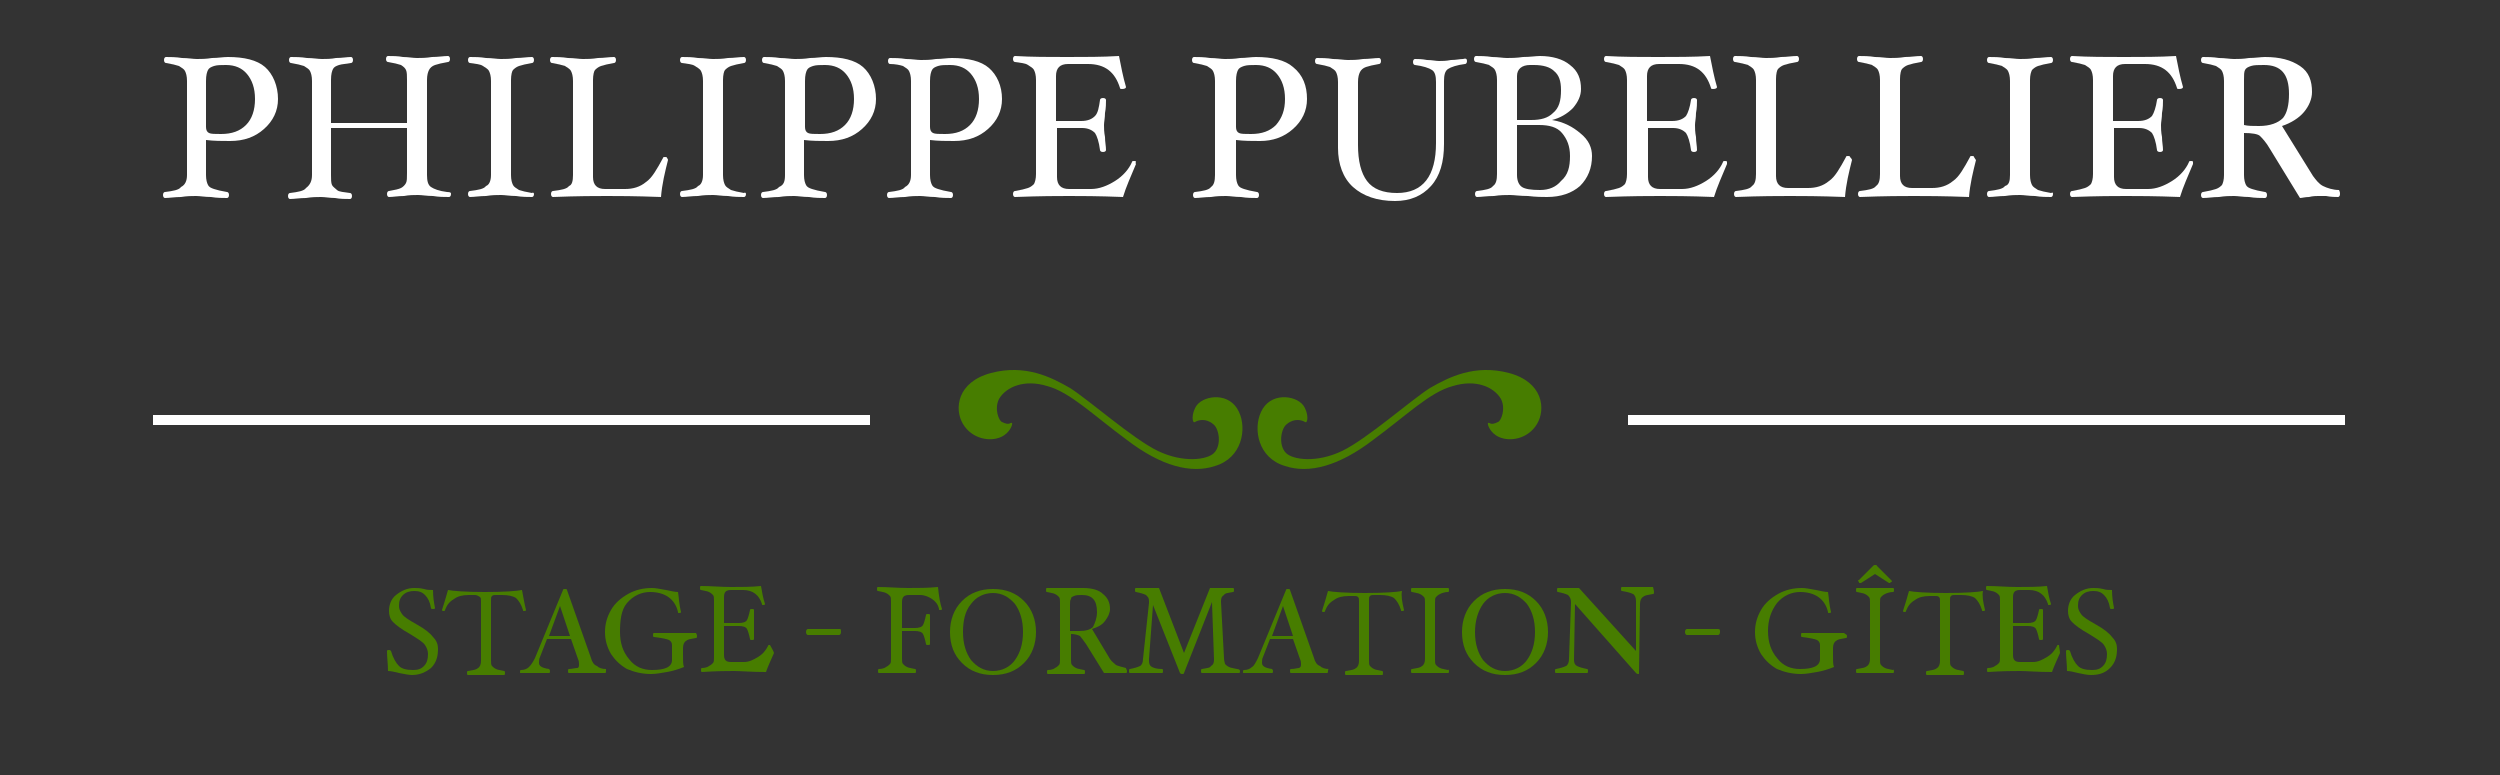 <?xml version="1.0" encoding="utf-8"?>
<!-- Generator: Adobe Illustrator 19.0.0, SVG Export Plug-In . SVG Version: 6.00 Build 0)  -->
<svg version="1.1" id="Calque_1" xmlns="http://www.w3.org/2000/svg" xmlns:xlink="http://www.w3.org/1999/xlink" x="0px" y="0px"
	 viewBox="0 -23.5 250 77.5" style="enable-background:new 0 -23.5 250 77.5;" xml:space="preserve">
<rect x="0" y="-23.5" width="250" height="77.5" fill="#333333" stroke="none"/>
<style type="text/css">
	.st0{fill:none;}
	.st1{enable-background:new    ;}
	.st2{fill:#FFFFFF;}
	.st3{fill:#477D00;}
	.st4{fill:none;stroke:#FFFFFF;stroke-miterlimit:10;}
</style>
<rect id="XMLID_14_" x="15.3" y="-18.4" class="st0" width="219.3" height="17.4"/>
<g class="st1">
	<path class="st2" d="M27.8-13.6c0,1.2-0.5,2.2-1.4,3s-2,1.2-3.4,1.2c-0.8,0-1.6,0-2.4-0.1V-6c0,0.5,0.1,0.8,0.2,1
		c0.1,0.2,0.3,0.3,0.6,0.4c0.3,0.1,0.7,0.2,1.3,0.3c0.1,0,0.2,0.1,0.2,0.3c0,0.2-0.1,0.3-0.2,0.3c-0.4,0-1,0-1.6-0.1
		c-0.6,0-1.1-0.1-1.5-0.1s-0.9,0-1.5,0.1c-0.6,0-1.2,0.1-1.6,0.1c-0.1,0-0.2-0.1-0.2-0.3c0-0.2,0.1-0.3,0.2-0.3
		c0.8-0.1,1.4-0.2,1.6-0.5C18.5-5,18.7-5.4,18.7-6v-9.4c0-0.5-0.1-0.8-0.2-1s-0.3-0.3-0.6-0.5c-0.3-0.1-0.7-0.2-1.3-0.3
		c-0.1,0-0.2-0.1-0.2-0.3c0-0.2,0.1-0.3,0.2-0.3c0.4,0,1,0,1.6,0.1c0.6,0,1.1,0.1,1.5,0.1s0.9,0,1.5-0.1c0.6,0,1.1-0.1,1.6-0.1
		c1.6,0,2.9,0.3,3.7,1S27.8-14.9,27.8-13.6z M25.5-13.6c0-1.1-0.3-1.9-0.8-2.5c-0.5-0.6-1.2-0.9-2.1-0.9c-0.5,0-0.9,0-1.2,0.1
		c-0.3,0.1-0.5,0.2-0.6,0.4c-0.1,0.2-0.2,0.5-0.2,1.1v4.6c0,0.3,0.1,0.5,0.3,0.6c0.2,0.1,0.6,0.1,1.2,0.1c1.1,0,1.9-0.3,2.5-0.9
		S25.5-12.5,25.5-13.6z"/>
	<path class="st2" d="M45.1-4.1c0,0.2-0.1,0.3-0.2,0.3c-0.5,0-1,0-1.6-0.1c-0.6,0-1.1-0.1-1.5-0.1c-0.4,0-0.9,0-1.4,0.1
		c-0.6,0-1.1,0.1-1.5,0.1c-0.1,0-0.2-0.1-0.2-0.3c0-0.2,0.1-0.3,0.2-0.3c0.6-0.1,1-0.2,1.2-0.3s0.4-0.3,0.5-0.5
		c0.1-0.2,0.1-0.5,0.1-1v-4.5h-7.6V-6c0,0.4,0,0.8,0.1,1c0.1,0.2,0.3,0.3,0.5,0.5s0.7,0.2,1.3,0.3c0.1,0,0.2,0.1,0.2,0.3
		c0,0.2-0.1,0.3-0.2,0.3c-0.4,0-1,0-1.5-0.1c-0.5,0-1-0.1-1.4-0.1s-0.9,0-1.5,0.1c-0.6,0-1.2,0.1-1.6,0.1c-0.1,0-0.2-0.1-0.2-0.3
		c0-0.2,0.1-0.3,0.2-0.3c0.8-0.1,1.4-0.2,1.6-0.5C31-5,31.2-5.4,31.2-6v-9.4c0-0.5-0.1-0.8-0.2-1s-0.3-0.3-0.6-0.5
		c-0.3-0.1-0.7-0.2-1.3-0.3c-0.1,0-0.2-0.1-0.2-0.3c0-0.2,0.1-0.3,0.2-0.3c0.4,0,1,0,1.6,0.1c0.6,0,1.1,0.1,1.5,0.1s0.9,0,1.4-0.1
		c0.6,0,1.1-0.1,1.5-0.1c0.1,0,0.2,0.1,0.2,0.3c0,0.2-0.1,0.3-0.2,0.3c-0.5,0.1-0.9,0.1-1.2,0.2c-0.3,0.1-0.5,0.2-0.6,0.4
		c-0.1,0.2-0.2,0.5-0.2,1.1v4.3h7.6v-4.3c0-0.4,0-0.8-0.1-1s-0.2-0.3-0.5-0.5c-0.3-0.1-0.7-0.2-1.3-0.3c-0.1,0-0.2-0.1-0.2-0.3
		c0-0.2,0.1-0.3,0.2-0.3c0.4,0,1,0,1.5,0.1c0.5,0,1,0.1,1.4,0.1c0.4,0,0.9,0,1.5-0.1c0.6,0,1.2-0.1,1.6-0.1c0.1,0,0.2,0.1,0.2,0.3
		c0,0.2-0.1,0.3-0.2,0.3c-0.6,0.1-1,0.2-1.3,0.3s-0.5,0.3-0.6,0.5s-0.2,0.5-0.2,1V-6c0,0.6,0.1,1,0.4,1.2c0.3,0.2,0.8,0.4,1.6,0.5
		C45.1-4.3,45.1-4.2,45.1-4.1z"/>
	<path class="st2" d="M53.4-4.1c0,0.2-0.1,0.3-0.2,0.3c-0.4,0-1,0-1.6-0.1c-0.6,0-1.1-0.1-1.5-0.1s-0.9,0-1.5,0.1
		c-0.6,0-1.2,0.1-1.6,0.1c-0.1,0-0.2-0.1-0.2-0.3c0-0.2,0.1-0.3,0.2-0.3c0.8-0.1,1.4-0.2,1.6-0.5C48.9-5,49.1-5.4,49.1-6v-9.4
		c0-0.5-0.1-0.8-0.2-1s-0.3-0.3-0.6-0.5s-0.7-0.2-1.3-0.3c-0.1,0-0.2-0.1-0.2-0.3c0-0.2,0.1-0.3,0.2-0.3c0.5,0,1,0,1.6,0.1
		c0.6,0,1.1,0.1,1.5,0.1s0.9,0,1.5-0.1c0.6,0,1.1-0.1,1.6-0.1c0.1,0,0.2,0.1,0.2,0.3c0,0.2-0.1,0.3-0.2,0.3c-0.6,0.1-1,0.2-1.3,0.3
		c-0.3,0.1-0.5,0.3-0.6,0.4s-0.2,0.5-0.2,1V-6c0,0.5,0.1,0.8,0.2,1s0.3,0.3,0.6,0.5c0.3,0.1,0.7,0.2,1.3,0.3
		C53.3-4.3,53.4-4.2,53.4-4.1z"/>
	<path class="st2" d="M66.8-7.5c-0.3,1.2-0.6,2.4-0.7,3.7c-2.6-0.1-4.4-0.1-5.4-0.1c-1.1,0-2.9,0-5.4,0.1c-0.1,0-0.2-0.1-0.2-0.3
		c0-0.2,0.1-0.3,0.2-0.3c0.8-0.1,1.4-0.2,1.6-0.5C57.2-5,57.3-5.4,57.3-6v-9.4c0-0.5-0.1-0.8-0.2-1s-0.3-0.3-0.6-0.5
		c-0.3-0.1-0.7-0.2-1.3-0.3c-0.1,0-0.2-0.1-0.2-0.3c0-0.2,0.1-0.3,0.2-0.3c0.4,0,1,0,1.6,0.1c0.6,0,1.1,0.1,1.5,0.1s0.9,0,1.5-0.1
		c0.6,0,1.1-0.1,1.6-0.1c0.1,0,0.2,0.1,0.2,0.3c0,0.2-0.1,0.3-0.2,0.3c-0.6,0.1-1,0.2-1.3,0.3c-0.3,0.1-0.5,0.3-0.6,0.4
		s-0.2,0.5-0.2,1v9.7c0,0.8,0.4,1.2,1.2,1.2h2c0.8,0,1.5-0.2,2.1-0.7c0.6-0.4,1.1-1.3,1.7-2.4c0-0.1,0.1-0.1,0.2-0.1
		c0.1,0,0.2,0,0.2,0.1C66.8-7.6,66.8-7.5,66.8-7.5z"/>
	<path class="st2" d="M74.6-4.1c0,0.2-0.1,0.3-0.2,0.3c-0.4,0-1,0-1.6-0.1c-0.6,0-1.1-0.1-1.5-0.1s-0.9,0-1.5,0.1
		c-0.6,0-1.2,0.1-1.6,0.1c-0.1,0-0.2-0.1-0.2-0.3c0-0.2,0.1-0.3,0.2-0.3c0.8-0.1,1.4-0.2,1.6-0.5C70.1-5,70.3-5.4,70.3-6v-9.4
		c0-0.5-0.1-0.8-0.2-1s-0.3-0.3-0.6-0.5s-0.7-0.2-1.3-0.3c-0.1,0-0.2-0.1-0.2-0.3c0-0.2,0.1-0.3,0.2-0.3c0.5,0,1,0,1.6,0.1
		c0.6,0,1.1,0.1,1.5,0.1s0.9,0,1.5-0.1c0.6,0,1.1-0.1,1.6-0.1c0.1,0,0.2,0.1,0.2,0.3c0,0.2-0.1,0.3-0.2,0.3c-0.6,0.1-1,0.2-1.3,0.3
		c-0.3,0.1-0.5,0.3-0.6,0.4s-0.2,0.5-0.2,1V-6c0,0.5,0.1,0.8,0.2,1s0.3,0.3,0.6,0.5c0.3,0.1,0.7,0.2,1.3,0.3
		C74.5-4.3,74.6-4.2,74.6-4.1z"/>
	<path class="st2" d="M87.6-13.6c0,1.2-0.5,2.2-1.4,3s-2,1.2-3.4,1.2c-0.8,0-1.6,0-2.4-0.1V-6c0,0.5,0.1,0.8,0.2,1
		c0.1,0.2,0.3,0.3,0.6,0.4c0.3,0.1,0.7,0.2,1.3,0.3c0.1,0,0.2,0.1,0.2,0.3c0,0.2-0.1,0.3-0.2,0.3c-0.4,0-1,0-1.6-0.1
		c-0.6,0-1.1-0.1-1.5-0.1s-0.9,0-1.5,0.1c-0.6,0-1.2,0.1-1.6,0.1c-0.1,0-0.2-0.1-0.2-0.3c0-0.2,0.1-0.3,0.2-0.3
		c0.8-0.1,1.4-0.2,1.6-0.5C78.4-5,78.5-5.4,78.5-6v-9.4c0-0.5-0.1-0.8-0.2-1s-0.3-0.3-0.6-0.5c-0.3-0.1-0.7-0.2-1.3-0.3
		c-0.1,0-0.2-0.1-0.2-0.3c0-0.2,0.1-0.3,0.2-0.3c0.4,0,1,0,1.6,0.1c0.6,0,1.1,0.1,1.5,0.1s0.9,0,1.5-0.1c0.6,0,1.1-0.1,1.6-0.1
		c1.6,0,2.9,0.3,3.7,1S87.6-14.9,87.6-13.6z M85.4-13.6c0-1.1-0.3-1.9-0.8-2.5c-0.5-0.6-1.2-0.9-2.1-0.9c-0.5,0-0.9,0-1.2,0.1
		c-0.3,0.1-0.5,0.2-0.6,0.4c-0.1,0.2-0.2,0.5-0.2,1.1v4.6c0,0.3,0.1,0.5,0.3,0.6c0.2,0.1,0.6,0.1,1.2,0.1c1.1,0,1.9-0.3,2.5-0.9
		S85.4-12.5,85.4-13.6z"/>
	<path class="st2" d="M100.2-13.6c0,1.2-0.5,2.2-1.4,3s-2,1.2-3.4,1.2c-0.8,0-1.6,0-2.4-0.1V-6c0,0.5,0.1,0.8,0.2,1
		c0.1,0.2,0.3,0.3,0.6,0.4c0.3,0.1,0.7,0.2,1.3,0.3c0.1,0,0.2,0.1,0.2,0.3c0,0.2-0.1,0.3-0.2,0.3c-0.4,0-1,0-1.6-0.1
		c-0.6,0-1.1-0.1-1.5-0.1s-0.9,0-1.5,0.1c-0.6,0-1.2,0.1-1.6,0.1c-0.1,0-0.2-0.1-0.2-0.3c0-0.2,0.1-0.3,0.2-0.3
		c0.8-0.1,1.4-0.2,1.6-0.5C90.9-5,91.1-5.4,91.1-6v-9.4c0-0.5-0.1-0.8-0.2-1s-0.3-0.3-0.6-0.5C90-17,89.5-17.1,89-17.1
		c-0.1,0-0.2-0.1-0.2-0.3c0-0.2,0.1-0.3,0.2-0.3c0.4,0,1,0,1.6,0.1c0.6,0,1.1,0.1,1.5,0.1s0.9,0,1.5-0.1c0.6,0,1.1-0.1,1.6-0.1
		c1.6,0,2.9,0.3,3.7,1S100.2-14.9,100.2-13.6z M97.9-13.6c0-1.1-0.3-1.9-0.8-2.5c-0.5-0.6-1.2-0.9-2.1-0.9c-0.5,0-0.9,0-1.2,0.1
		c-0.3,0.1-0.5,0.2-0.6,0.4c-0.1,0.2-0.2,0.5-0.2,1.1v4.6c0,0.3,0.1,0.5,0.3,0.6c0.2,0.1,0.6,0.1,1.2,0.1c1.1,0,1.9-0.3,2.5-0.9
		S97.9-12.5,97.9-13.6z"/>
	<path class="st2" d="M113.6-7.1c-0.5,1.2-1,2.3-1.3,3.3c-2.5-0.1-4.3-0.1-5.4-0.1c-1.1,0-2.8,0-5.4,0.1c-0.1,0-0.2-0.1-0.2-0.3
		c0-0.2,0.1-0.3,0.2-0.3c0.6-0.1,1-0.2,1.3-0.3c0.3-0.1,0.5-0.3,0.6-0.4c0.1-0.2,0.2-0.5,0.2-1v-9.4c0-0.5-0.1-0.8-0.2-1
		c-0.1-0.2-0.3-0.3-0.6-0.5s-0.7-0.2-1.3-0.3c-0.1,0-0.2-0.1-0.2-0.3c0-0.2,0.1-0.3,0.2-0.3c1.7,0.1,3.4,0.1,5.2,0.1
		c1.8,0,3.5,0,5.2-0.1c0.2,1,0.4,2.1,0.7,3.1c0,0.1-0.1,0.2-0.4,0.2c-0.1,0-0.2,0-0.2-0.1c-0.5-1.6-1.5-2.4-3.2-2.4h-2
		c-0.8,0-1.2,0.4-1.2,1.2v4.5h2.5c0.7,0,1.1-0.2,1.4-0.5s0.4-0.9,0.5-1.6c0-0.1,0.1-0.2,0.3-0.2c0.2,0,0.3,0.1,0.3,0.2
		c0,0.3,0,0.8-0.1,1.3c0,0.5-0.1,0.9-0.1,1.2c0,0.3,0,0.7,0.1,1.2c0,0.5,0.1,0.9,0.1,1.3c0,0.1-0.1,0.2-0.3,0.2
		c-0.2,0-0.3-0.1-0.3-0.2c-0.1-0.8-0.3-1.4-0.5-1.7c-0.3-0.3-0.7-0.5-1.3-0.5h-2.5v4.9c0,0.8,0.4,1.2,1.2,1.2h2.2
		c0.8,0,1.6-0.3,2.4-0.8c0.8-0.5,1.4-1.2,1.7-1.9c0-0.1,0.1-0.1,0.2-0.1c0.1,0,0.2,0,0.2,0.1C113.5-7.2,113.6-7.1,113.6-7.1z"/>
	<path class="st2" d="M130.7-13.6c0,1.2-0.5,2.2-1.4,3c-0.9,0.8-2,1.2-3.3,1.2c-0.8,0-1.6,0-2.4-0.1V-6c0,0.5,0.1,0.8,0.2,1
		c0.1,0.2,0.3,0.3,0.6,0.4c0.3,0.1,0.7,0.2,1.3,0.3c0.1,0,0.2,0.1,0.2,0.3c0,0.2-0.1,0.3-0.2,0.3c-0.4,0-1,0-1.6-0.1
		c-0.6,0-1.1-0.1-1.5-0.1s-0.9,0-1.5,0.1c-0.6,0-1.2,0.1-1.6,0.1c-0.1,0-0.2-0.1-0.2-0.3c0-0.2,0.1-0.3,0.2-0.3
		c0.8-0.1,1.4-0.2,1.6-0.5c0.3-0.2,0.4-0.6,0.4-1.2v-9.4c0-0.5-0.1-0.8-0.2-1s-0.3-0.3-0.6-0.5c-0.3-0.1-0.7-0.2-1.3-0.3
		c-0.1,0-0.2-0.1-0.2-0.3c0-0.2,0.1-0.3,0.2-0.3c0.4,0,1,0,1.6,0.1c0.6,0,1.1,0.1,1.5,0.1s0.9,0,1.5-0.1c0.6,0,1.1-0.1,1.6-0.1
		c1.6,0,2.9,0.3,3.7,1C130.3-16,130.7-14.9,130.7-13.6z M128.5-13.6c0-1.1-0.3-1.9-0.8-2.5c-0.5-0.6-1.2-0.9-2.1-0.9
		c-0.5,0-0.9,0-1.2,0.1c-0.3,0.1-0.5,0.2-0.6,0.4c-0.1,0.2-0.2,0.5-0.2,1.1v4.6c0,0.3,0.1,0.5,0.3,0.6c0.2,0.1,0.6,0.1,1.2,0.1
		c1.1,0,1.9-0.3,2.5-0.9C128.2-11.7,128.5-12.5,128.5-13.6z"/>
	<path class="st2" d="M146.7-17.4c0,0.2-0.1,0.3-0.2,0.3c-0.8,0.1-1.4,0.3-1.7,0.5s-0.4,0.6-0.4,1.2v6.3c0,1.8-0.4,3.2-1.3,4.2
		s-2.1,1.5-3.6,1.5c-1.8,0-3.2-0.5-4.2-1.4s-1.5-2.3-1.5-3.9v-6.6c0-0.5-0.1-0.8-0.2-1c-0.1-0.2-0.3-0.3-0.6-0.5
		c-0.3-0.1-0.7-0.2-1.3-0.3c-0.1,0-0.2-0.1-0.2-0.3c0-0.2,0.1-0.3,0.2-0.3c0.4,0,1,0,1.6,0.1c0.6,0,1.1,0.1,1.5,0.1
		c0.4,0,0.9,0,1.5-0.1c0.6,0,1.2-0.1,1.6-0.1c0.1,0,0.2,0.1,0.2,0.3c0,0.2-0.1,0.3-0.2,0.3c-0.6,0.1-1,0.2-1.3,0.3
		c-0.3,0.1-0.5,0.3-0.6,0.5c-0.1,0.2-0.2,0.5-0.2,1v6.3c0,1.6,0.3,2.8,0.9,3.6c0.6,0.8,1.6,1.2,3,1.2c2.6,0,3.9-1.7,3.9-5v-6.1
		c0-0.6-0.1-1-0.4-1.2c-0.3-0.2-0.9-0.4-1.7-0.5c-0.1,0-0.2-0.1-0.2-0.3c0-0.2,0.1-0.3,0.2-0.3c0.3,0,0.7,0,1.2,0.1
		c0.5,0,0.9,0.1,1.2,0.1c0.3,0,0.7,0,1.2-0.1c0.5,0,0.9-0.1,1.2-0.1C146.6-17.7,146.7-17.6,146.7-17.4z"/>
	<path class="st2" d="M159.2-7.9c0,1.2-0.4,2.2-1.2,3c-0.8,0.7-1.9,1.1-3.3,1.1c-0.4,0-1.1,0-1.9-0.1c-0.8,0-1.4-0.1-1.8-0.1
		c-0.4,0-1,0-1.6,0.1c-0.7,0-1.3,0.1-1.7,0.1c-0.1,0-0.2-0.1-0.2-0.3c0-0.2,0.1-0.3,0.2-0.3c0.8-0.1,1.4-0.2,1.6-0.5
		c0.3-0.2,0.4-0.6,0.4-1.2v-9.4c0-0.5-0.1-0.8-0.2-1c-0.1-0.2-0.3-0.3-0.6-0.5c-0.3-0.1-0.7-0.2-1.3-0.3c-0.1,0-0.2-0.1-0.2-0.3
		c0-0.2,0.1-0.3,0.2-0.3c0.4,0,1,0,1.6,0.1c0.6,0,1.1,0.1,1.5,0.1s0.9,0,1.6-0.1c0.7,0,1.3-0.1,1.7-0.1c1.2,0,2.3,0.3,3,0.9
		c0.8,0.6,1.1,1.4,1.1,2.4c0,0.7-0.3,1.3-0.8,1.9c-0.6,0.6-1.3,1-2.1,1.2c1.2,0.2,2.1,0.7,2.8,1.3C158.9-9.5,159.2-8.7,159.2-7.9z
		 M156.1-14.5c0-0.9-0.2-1.5-0.7-1.9c-0.4-0.4-1.1-0.6-2-0.6H153c-0.8,0-1.3,0.4-1.3,1.1v4.4h1.4c1,0,1.7-0.2,2.2-0.7
		C155.9-12.7,156.1-13.4,156.1-14.5z M157-7.9c0-1-0.3-1.7-0.8-2.3s-1.3-0.8-2.3-0.8h-2.2V-6c0,0.6,0.2,1,0.5,1.2s0.9,0.3,1.8,0.3
		c0.9,0,1.6-0.3,2.1-0.9C156.8-6,157-6.8,157-7.9z"/>
	<path class="st2" d="M172.7-7.1c-0.5,1.2-1,2.3-1.3,3.3c-2.5-0.1-4.3-0.1-5.4-0.1c-1.1,0-2.8,0-5.4,0.1c-0.1,0-0.2-0.1-0.2-0.3
		c0-0.2,0.1-0.3,0.2-0.3c0.6-0.1,1-0.2,1.3-0.3c0.3-0.1,0.5-0.3,0.6-0.4c0.1-0.2,0.2-0.5,0.2-1v-9.4c0-0.5-0.1-0.8-0.2-1
		c-0.1-0.2-0.3-0.3-0.6-0.5c-0.3-0.1-0.7-0.2-1.3-0.3c-0.1,0-0.2-0.1-0.2-0.3c0-0.2,0.1-0.3,0.2-0.3c1.7,0.1,3.4,0.1,5.2,0.1
		c1.8,0,3.5,0,5.2-0.1c0.2,1,0.4,2.1,0.7,3.1c0,0.1-0.1,0.2-0.4,0.2c-0.1,0-0.2,0-0.2-0.1c-0.5-1.6-1.5-2.4-3.2-2.4h-2
		c-0.8,0-1.2,0.4-1.2,1.2v4.5h2.5c0.7,0,1.1-0.2,1.4-0.5c0.2-0.3,0.4-0.9,0.5-1.6c0-0.1,0.1-0.2,0.3-0.2s0.3,0.1,0.3,0.2
		c0,0.3,0,0.8-0.1,1.3c0,0.5-0.1,0.9-0.1,1.2c0,0.3,0,0.7,0.1,1.2c0,0.5,0.1,0.9,0.1,1.3c0,0.1-0.1,0.2-0.3,0.2s-0.3-0.1-0.3-0.2
		c-0.1-0.8-0.3-1.4-0.5-1.7c-0.3-0.3-0.7-0.5-1.3-0.5h-2.5v4.9c0,0.8,0.4,1.2,1.2,1.2h2.2c0.8,0,1.6-0.3,2.4-0.8s1.4-1.2,1.7-1.9
		c0-0.1,0.1-0.1,0.2-0.1c0.1,0,0.2,0,0.2,0.1S172.7-7.1,172.7-7.1z"/>
	<path class="st2" d="M185.2-7.5c-0.3,1.2-0.6,2.4-0.7,3.7c-2.6-0.1-4.4-0.1-5.5-0.1c-1.1,0-2.9,0-5.4,0.1c-0.1,0-0.2-0.1-0.2-0.3
		c0-0.2,0.1-0.3,0.2-0.3c0.8-0.1,1.4-0.2,1.6-0.5c0.3-0.2,0.4-0.6,0.4-1.2v-9.4c0-0.5-0.1-0.8-0.2-1c-0.1-0.2-0.3-0.3-0.6-0.5
		c-0.3-0.1-0.7-0.2-1.3-0.3c-0.1,0-0.2-0.1-0.2-0.3c0-0.2,0.1-0.3,0.2-0.3c0.4,0,1,0,1.6,0.1c0.6,0,1.1,0.1,1.5,0.1
		c0.4,0,0.9,0,1.5-0.1c0.6,0,1.1-0.1,1.6-0.1c0.1,0,0.2,0.1,0.2,0.3c0,0.2-0.1,0.3-0.2,0.3c-0.6,0.1-1,0.2-1.3,0.3
		c-0.3,0.1-0.5,0.3-0.6,0.4s-0.2,0.5-0.2,1v9.7c0,0.8,0.4,1.2,1.2,1.2h2c0.8,0,1.5-0.2,2.1-0.7c0.6-0.4,1.1-1.3,1.7-2.4
		c0-0.1,0.1-0.1,0.2-0.1c0.1,0,0.2,0,0.2,0.1C185.2-7.6,185.2-7.5,185.2-7.5z"/>
	<path class="st2" d="M197.6-7.5c-0.3,1.2-0.6,2.4-0.7,3.7c-2.6-0.1-4.4-0.1-5.5-0.1c-1.1,0-2.9,0-5.4,0.1c-0.1,0-0.2-0.1-0.2-0.3
		c0-0.2,0.1-0.3,0.2-0.3c0.8-0.1,1.4-0.2,1.6-0.5c0.3-0.2,0.4-0.6,0.4-1.2v-9.4c0-0.5-0.1-0.8-0.2-1c-0.1-0.2-0.3-0.3-0.6-0.5
		c-0.3-0.1-0.7-0.2-1.3-0.3c-0.1,0-0.2-0.1-0.2-0.3c0-0.2,0.1-0.3,0.2-0.3c0.4,0,1,0,1.6,0.1c0.6,0,1.1,0.1,1.5,0.1
		c0.4,0,0.9,0,1.5-0.1c0.6,0,1.1-0.1,1.6-0.1c0.1,0,0.2,0.1,0.2,0.3c0,0.2-0.1,0.3-0.2,0.3c-0.6,0.1-1,0.2-1.3,0.3
		c-0.3,0.1-0.5,0.3-0.6,0.4s-0.2,0.5-0.2,1v9.7c0,0.8,0.4,1.2,1.2,1.2h2c0.8,0,1.5-0.2,2.1-0.7c0.6-0.4,1.1-1.3,1.7-2.4
		c0-0.1,0.1-0.1,0.2-0.1c0.1,0,0.2,0,0.2,0.1C197.5-7.6,197.6-7.5,197.6-7.5z"/>
	<path class="st2" d="M205.3-4.1c0,0.2-0.1,0.3-0.2,0.3c-0.4,0-1,0-1.6-0.1c-0.6,0-1.1-0.1-1.5-0.1s-0.9,0-1.5,0.1
		c-0.6,0-1.2,0.1-1.6,0.1c-0.1,0-0.2-0.1-0.2-0.3c0-0.2,0.1-0.3,0.2-0.3c0.8-0.1,1.4-0.2,1.6-0.5C200.9-5,201-5.4,201-6v-9.4
		c0-0.5-0.1-0.8-0.2-1c-0.1-0.2-0.3-0.3-0.6-0.5c-0.3-0.1-0.7-0.2-1.3-0.3c-0.1,0-0.2-0.1-0.2-0.3c0-0.2,0.1-0.3,0.2-0.3
		c0.5,0,1,0,1.6,0.1c0.6,0,1.1,0.1,1.5,0.1s0.9,0,1.5-0.1c0.6,0,1.1-0.1,1.6-0.1c0.1,0,0.2,0.1,0.2,0.3c0,0.2-0.1,0.3-0.2,0.3
		c-0.6,0.1-1,0.2-1.3,0.3c-0.3,0.1-0.5,0.3-0.6,0.4c-0.1,0.2-0.2,0.5-0.2,1V-6c0,0.5,0.1,0.8,0.2,1c0.1,0.2,0.3,0.3,0.6,0.5
		c0.3,0.1,0.7,0.2,1.3,0.3C205.3-4.3,205.3-4.2,205.3-4.1z"/>
	<path class="st2" d="M219.3-7.1c-0.5,1.2-1,2.3-1.3,3.3c-2.5-0.1-4.3-0.1-5.4-0.1c-1.1,0-2.8,0-5.4,0.1c-0.1,0-0.2-0.1-0.2-0.3
		c0-0.2,0.1-0.3,0.2-0.3c0.6-0.1,1-0.2,1.3-0.3c0.3-0.1,0.5-0.3,0.6-0.4c0.1-0.2,0.2-0.5,0.2-1v-9.4c0-0.5-0.1-0.8-0.2-1
		c-0.1-0.2-0.3-0.3-0.6-0.5c-0.3-0.1-0.7-0.2-1.3-0.3c-0.1,0-0.2-0.1-0.2-0.3c0-0.2,0.1-0.3,0.2-0.3c1.7,0.1,3.4,0.1,5.2,0.1
		c1.8,0,3.5,0,5.2-0.1c0.2,1,0.4,2.1,0.7,3.1c0,0.1-0.1,0.2-0.4,0.2c-0.1,0-0.2,0-0.2-0.1c-0.5-1.6-1.5-2.4-3.2-2.4h-2
		c-0.8,0-1.2,0.4-1.2,1.2v4.5h2.5c0.7,0,1.1-0.2,1.4-0.5c0.2-0.3,0.4-0.9,0.5-1.6c0-0.1,0.1-0.2,0.3-0.2s0.3,0.1,0.3,0.2
		c0,0.3,0,0.8-0.1,1.3c0,0.5-0.1,0.9-0.1,1.2c0,0.3,0,0.7,0.1,1.2c0,0.5,0.1,0.9,0.1,1.3c0,0.1-0.1,0.2-0.3,0.2s-0.3-0.1-0.3-0.2
		c-0.1-0.8-0.3-1.4-0.5-1.7c-0.3-0.3-0.7-0.5-1.3-0.5h-2.5v4.9c0,0.8,0.4,1.2,1.2,1.2h2.2c0.8,0,1.6-0.3,2.4-0.8s1.4-1.2,1.7-1.9
		c0-0.1,0.1-0.1,0.2-0.1c0.1,0,0.2,0,0.2,0.1S219.3-7.1,219.3-7.1z"/>
	<path class="st2" d="M234-4.1c0,0.2-0.1,0.3-0.2,0.3c-0.2,0-0.7,0-1.2-0.1c-0.4,0-0.7,0-0.8,0c-0.2,0-0.5,0-0.9,0.1
		c-0.4,0-0.7,0.1-0.9,0.1l-3-4.9c-0.4-0.7-0.8-1.1-1-1.3s-0.8-0.3-1.6-0.3V-6c0,0.5,0.1,0.8,0.2,1c0.1,0.2,0.3,0.3,0.6,0.4
		c0.3,0.1,0.7,0.2,1.3,0.3c0.1,0,0.2,0.1,0.2,0.3c0,0.2-0.1,0.3-0.2,0.3c-0.4,0-1,0-1.6-0.1c-0.6,0-1.1-0.1-1.5-0.1
		c-0.4,0-0.9,0-1.5,0.1c-0.6,0-1.1,0.1-1.6,0.1c-0.1,0-0.2-0.1-0.2-0.3c0-0.2,0.1-0.3,0.2-0.3c0.6-0.1,1-0.2,1.3-0.3
		c0.3-0.1,0.5-0.3,0.6-0.4c0.1-0.2,0.2-0.5,0.2-1v-9.4c0-0.5-0.1-0.8-0.2-1c-0.1-0.2-0.3-0.3-0.6-0.5c-0.3-0.1-0.7-0.2-1.3-0.3
		c-0.1,0-0.2-0.1-0.2-0.3c0-0.2,0.1-0.3,0.2-0.3c0.4,0,1,0,1.6,0.1c0.6,0,1.1,0.1,1.5,0.1c0.4,0,0.9,0,1.5-0.1
		c0.6,0,1.2-0.1,1.6-0.1c1.5,0,2.6,0.3,3.5,0.9s1.2,1.5,1.2,2.6c0,0.7-0.3,1.4-0.8,2c-0.5,0.6-1.3,1.1-2.2,1.4l3.1,5
		c0.3,0.4,0.6,0.8,1,1s1,0.4,1.6,0.4C234-4.3,234-4.2,234-4.1z M228.9-14.1c0-2-0.8-2.9-2.5-2.9c-0.6,0-1,0-1.3,0.1
		c-0.3,0.1-0.5,0.2-0.6,0.4c-0.1,0.2-0.1,0.5-0.1,1v4.5c0.4,0.1,0.9,0.1,1.5,0.1c1.1,0,1.9-0.3,2.4-0.8
		C228.7-12.2,228.9-13,228.9-14.1z"/>
</g>
<g id="XMLID_19_">
	<g id="XMLID_22_">
		<path id="XMLID_17_" class="st3" d="M101.2,18.8c0.1,0.1-0.2,1-1.1,1.4c-1.1,0.5-2.9,0.2-3.8-1.3s-0.6-4.2,2.8-5.1
			c3.4-0.9,6,0.4,7.9,1.5c1.9,1.2,6.3,5.1,8.8,6.3s4.9,0.9,5.6,0.2c0.8-0.8,0.5-2.5-0.1-2.9c-0.7-0.6-1.5-0.4-1.8-0.2
			s-0.4-0.9,0.2-1.7c0.8-1,3.3-1.3,4.2,0.7c0.8,1.7,0.3,4.6-2.4,5.4c-2.4,0.8-5.4,0-8.8-2.6c-3.4-2.5-5.7-4.8-8-5.4
			c-2.3-0.7-4.1,0.1-4.8,1.3c-0.5,1,0,2.2,0.3,2.3C101,19.1,101,18.7,101.2,18.8z"/>
	</g>
	<g id="XMLID_20_">
		<path id="XMLID_16_" class="st3" d="M148.8,18.8c-0.1,0.1,0.2,1,1.1,1.4c1.1,0.5,2.9,0.2,3.8-1.3c0.9-1.5,0.6-4.2-2.8-5.1
			c-3.4-0.9-6,0.4-7.9,1.5c-1.9,1.2-6.3,5.1-8.8,6.3s-4.9,0.9-5.6,0.2c-0.8-0.8-0.5-2.5,0.1-2.9c0.7-0.6,1.5-0.4,1.8-0.2
			s0.4-0.9-0.2-1.7c-0.8-1-3.3-1.3-4.2,0.7c-0.8,1.7-0.3,4.6,2.4,5.4c2.4,0.8,5.4,0,8.8-2.6c3.4-2.5,5.7-4.8,8-5.4
			c2.3-0.7,4.1,0.1,4.8,1.3c0.5,1,0,2.2-0.3,2.3C149,19.1,149,18.7,148.8,18.8z"/>
	</g>
</g>
<line id="XMLID_18_" class="st4" x1="87" y1="18.5" x2="15.3" y2="18.5"/>
<line id="XMLID_21_" class="st4" x1="234.5" y1="18.5" x2="162.8" y2="18.5"/>
<rect id="XMLID_23_" x="32.8" y="38.9" class="st0" width="186.3" height="30.1"/>
<g class="st1">
	<path class="st3" d="M43.8,41.4c0,0.8-0.2,1.4-0.7,1.9C42.6,43.7,42,44,41.2,44c-0.3,0-0.8-0.1-1.3-0.2c-0.4-0.1-0.8-0.2-1.1-0.2
		c0-0.7-0.1-1.3-0.1-2c0-0.1,0.1-0.1,0.2-0.1c0.1,0,0.1,0,0.2,0.1c0.2,0.7,0.5,1.2,0.8,1.5c0.3,0.3,0.8,0.4,1.4,0.4
		c0.5,0,0.8-0.1,1.1-0.4c0.3-0.3,0.4-0.7,0.4-1.2c0-0.3-0.1-0.6-0.3-0.9c-0.2-0.3-0.7-0.6-1.5-1.1c-0.9-0.5-1.4-0.9-1.7-1.2
		c-0.3-0.3-0.4-0.7-0.4-1.1c0-0.6,0.2-1.2,0.7-1.6c0.5-0.4,1.1-0.7,1.8-0.7c0.3,0,0.6,0,1,0.1c0.3,0.1,0.6,0.1,0.9,0.1
		c0,0.7,0.1,1.3,0.2,1.8c0,0.1-0.1,0.1-0.2,0.1c-0.1,0-0.2,0-0.2-0.1c-0.1-0.6-0.3-1-0.6-1.3c-0.3-0.3-0.6-0.4-1.1-0.4
		c-0.4,0-0.8,0.1-1.1,0.4c-0.3,0.3-0.4,0.6-0.4,1.1c0,0.3,0.1,0.5,0.3,0.8c0.2,0.3,0.7,0.6,1.4,1c0.9,0.5,1.4,0.9,1.7,1.3
		C43.7,40.6,43.8,41,43.8,41.4z"/>
	<path class="st3" d="M52.6,37.5c0,0.1-0.1,0.1-0.2,0.1c-0.1,0-0.1,0-0.1-0.1c-0.2-0.6-0.4-0.9-0.7-1.2c-0.3-0.2-0.8-0.3-1.4-0.3
		h-0.6c-0.2,0-0.3,0-0.4,0.1c-0.1,0.1-0.1,0.2-0.1,0.4v6c0,0.3,0,0.5,0.1,0.6c0.1,0.1,0.2,0.2,0.4,0.3c0.2,0.1,0.4,0.1,0.8,0.2
		c0.1,0,0.1,0.1,0.1,0.2c0,0.1,0,0.2-0.1,0.2c-0.3,0-0.6,0-0.9,0c-0.3,0-0.6,0-0.9,0c-0.2,0-0.5,0-0.9,0c-0.4,0-0.7,0-0.9,0
		c-0.1,0-0.1-0.1-0.1-0.2c0-0.1,0-0.2,0.1-0.2c0.5-0.1,0.8-0.1,1-0.3c0.2-0.1,0.3-0.4,0.3-0.7v-6c0-0.2,0-0.3-0.1-0.4
		C47.7,36,47.6,36,47.4,36h-0.5c-0.6,0-1.1,0.1-1.5,0.4c-0.5,0.3-0.7,0.6-0.9,1.1c0,0.1-0.1,0.1-0.1,0.1c-0.1,0-0.2,0-0.2-0.1
		c0.2-0.6,0.4-1.3,0.6-2c0.5,0.1,1.8,0.2,3.7,0.2c2,0,3.2-0.1,3.7-0.2C52.3,36,52.4,36.7,52.6,37.5z"/>
	<path class="st3" d="M60.6,43.6c0,0.1,0,0.2-0.1,0.2c-0.3,0-0.6,0-0.9,0c-0.3,0-0.5,0-0.8,0c-0.2,0-0.5,0-0.9,0c-0.4,0-0.7,0-1,0
		c-0.1,0-0.1-0.1-0.1-0.2c0-0.1,0-0.2,0.1-0.2c0.3,0,0.6-0.1,0.8-0.1s0.2-0.2,0.2-0.4c0-0.1,0-0.3-0.1-0.5l-0.7-2h-2.4l-0.7,1.8
		c-0.1,0.2-0.1,0.4-0.1,0.6c0,0.3,0.3,0.5,1,0.6c0,0,0.1,0.1,0.1,0.2c0,0.1,0,0.2-0.1,0.2c-0.2,0-0.5,0-0.8,0c-0.3,0-0.5,0-0.7,0
		c-0.2,0-0.4,0-0.6,0c-0.3,0-0.5,0-0.7,0c-0.1,0-0.1,0-0.1-0.1c0-0.1,0-0.2,0.1-0.2c0.3,0,0.6-0.1,0.8-0.3s0.4-0.5,0.6-0.9l2.8-6.8
		c0-0.1,0.1-0.1,0.2-0.1c0.1,0,0.2,0,0.2,0.1l2.4,6.8c0.1,0.4,0.3,0.7,0.6,0.8c0.2,0.2,0.5,0.3,0.9,0.3
		C60.6,43.4,60.6,43.5,60.6,43.6z M57,40.1l-1-3l-1.1,3H57z"/>
	<path class="st3" d="M69.7,40.1c0,0.1,0,0.2-0.1,0.2c-0.5,0.1-0.8,0.1-1,0.3c-0.2,0.1-0.3,0.4-0.3,0.7V42c0,0.6,0,1,0.1,1.2
		c-0.5,0.2-1.1,0.4-1.7,0.5c-0.6,0.1-1.1,0.2-1.6,0.2c-0.9,0-1.7-0.2-2.4-0.5c-0.7-0.4-1.2-0.9-1.6-1.5c-0.4-0.7-0.6-1.4-0.6-2.2
		c0-0.8,0.2-1.5,0.6-2.2c0.4-0.7,1-1.2,1.7-1.6c0.7-0.4,1.5-0.6,2.4-0.6c0.4,0,0.8,0.1,1.4,0.2c0.5,0.1,0.9,0.2,1.2,0.2
		c0.1,0.6,0.1,1.2,0.3,2c0,0.1-0.1,0.1-0.2,0.1c-0.1,0-0.1,0-0.1-0.1c-0.3-1.3-1.3-2-2.8-2c-0.9,0-1.7,0.4-2.3,1.1S62,38.6,62,39.7
		c0,1.1,0.3,2,0.9,2.7c0.6,0.8,1.4,1.1,2.3,1.1c1.3,0,2-0.3,2-1V41c0-0.2-0.1-0.4-0.3-0.5c-0.2-0.1-0.7-0.2-1.5-0.3
		c-0.1,0-0.1-0.1-0.1-0.2c0-0.1,0-0.2,0.1-0.2c0.3,0,0.7,0,1.2,0c0.5,0,0.9,0,1.1,0c0.2,0,0.5,0,0.9,0c0.4,0,0.8,0,1,0
		C69.7,40,69.7,40,69.7,40.1z"/>
	<path class="st3" d="M77.4,41.8c-0.3,0.7-0.6,1.3-0.8,1.9c-1.5,0-2.5-0.1-3.2-0.1c-0.6,0-1.7,0-3.2,0.1c-0.1,0-0.1-0.1-0.1-0.2
		c0-0.1,0-0.2,0.1-0.2c0.3,0,0.6-0.1,0.7-0.2c0.2-0.1,0.3-0.2,0.4-0.3c0.1-0.1,0.1-0.3,0.1-0.6v-5.6c0-0.3,0-0.5-0.1-0.6
		c-0.1-0.1-0.2-0.2-0.4-0.3c-0.2-0.1-0.4-0.1-0.8-0.2c-0.1,0-0.1-0.1-0.1-0.2c0-0.1,0-0.2,0.1-0.2c1,0,2,0.1,3,0.1c1,0,2.1,0,3-0.1
		c0.1,0.6,0.2,1.2,0.4,1.8c0,0.1-0.1,0.1-0.2,0.1c-0.1,0-0.1,0-0.1-0.1c-0.3-0.9-0.9-1.4-1.9-1.4h-1.2c-0.5,0-0.7,0.2-0.7,0.7v2.6
		h1.5c0.4,0,0.7-0.1,0.8-0.3c0.1-0.2,0.2-0.5,0.3-1c0-0.1,0.1-0.1,0.2-0.1s0.2,0,0.2,0.1c0,0.2,0,0.4,0,0.7c0,0.3,0,0.5,0,0.7
		c0,0.2,0,0.4,0,0.7c0,0.3,0,0.6,0,0.8c0,0.1-0.1,0.1-0.2,0.1s-0.2,0-0.2-0.1c-0.1-0.5-0.2-0.8-0.3-1c-0.1-0.2-0.4-0.3-0.8-0.3h-1.5
		v2.9c0,0.5,0.2,0.7,0.7,0.7h1.3c0.5,0,0.9-0.2,1.4-0.5c0.5-0.3,0.8-0.7,1-1.1c0,0,0-0.1,0.1-0.1c0.1,0,0.1,0,0.1,0
		C77.4,41.7,77.4,41.8,77.4,41.8z"/>
	<path class="st3" d="M84.1,39.7c0,0.2-0.1,0.3-0.2,0.3h-3.1c-0.1,0-0.2-0.1-0.2-0.3c0-0.2,0.1-0.3,0.2-0.3H84
		C84.1,39.4,84.1,39.5,84.1,39.7z"/>
	<path class="st3" d="M94.2,37.4c0,0.1-0.1,0.1-0.2,0.1c-0.1,0-0.1,0-0.1-0.1c-0.1-0.5-0.4-0.8-0.7-1c-0.3-0.2-0.7-0.4-1.2-0.4h-1.1
		c-0.5,0-0.7,0.2-0.7,0.7v2.6h1.3c0.4,0,0.7-0.1,0.8-0.3c0.1-0.2,0.2-0.5,0.3-1c0-0.1,0.1-0.1,0.2-0.1c0.1,0,0.2,0,0.2,0.1
		c0,0.2,0,0.4,0,0.7c0,0.3,0,0.5,0,0.7c0,0.2,0,0.4,0,0.7c0,0.3,0,0.6,0,0.8c0,0.1-0.1,0.1-0.2,0.1c-0.1,0-0.2,0-0.2-0.1
		c-0.1-0.5-0.2-0.8-0.3-1c-0.1-0.2-0.4-0.3-0.8-0.3h-1.3v2.7c0,0.3,0,0.5,0.1,0.6c0.1,0.1,0.2,0.2,0.4,0.3c0.2,0.1,0.4,0.1,0.8,0.2
		c0.1,0,0.1,0.1,0.1,0.2c0,0.1,0,0.2-0.1,0.2c-0.3,0-0.6,0-0.9,0c-0.3,0-0.6,0-0.9,0c-0.2,0-0.5,0-0.9,0c-0.4,0-0.7,0-0.9,0
		c-0.1,0-0.1-0.1-0.1-0.2c0-0.1,0-0.2,0.1-0.2c0.3,0,0.6-0.1,0.7-0.2c0.2-0.1,0.3-0.2,0.4-0.3c0.1-0.1,0.1-0.3,0.1-0.6v-5.6
		c0-0.3,0-0.5-0.1-0.6c-0.1-0.1-0.2-0.2-0.4-0.3c-0.2-0.1-0.4-0.1-0.8-0.2c-0.1,0-0.1-0.1-0.1-0.2c0-0.1,0-0.2,0.1-0.2
		c1,0,2,0.1,3,0.1c1,0,2,0,3-0.1C93.9,36.2,94,36.8,94.2,37.4z"/>
	<path class="st3" d="M103.6,39.7c0,1.2-0.4,2.3-1.2,3.1c-0.8,0.8-1.8,1.2-3.1,1.2c-1.3,0-2.3-0.4-3.1-1.2c-0.8-0.8-1.2-1.8-1.2-3.1
		c0-1.2,0.4-2.3,1.2-3.1c0.8-0.8,1.8-1.2,3.1-1.2c1.3,0,2.3,0.4,3.1,1.2C103.2,37.4,103.6,38.5,103.6,39.7z M102.3,39.7
		c0-1.2-0.3-2.1-0.8-2.8c-0.6-0.7-1.3-1.1-2.2-1.1c-0.9,0-1.7,0.4-2.2,1.1c-0.6,0.7-0.8,1.7-0.8,2.8c0,1.2,0.3,2.1,0.8,2.8
		c0.6,0.7,1.3,1.1,2.2,1.1c0.9,0,1.7-0.4,2.2-1.1C102,41.8,102.3,40.9,102.3,39.7z"/>
	<path class="st3" d="M112.7,43.6c0,0.1,0,0.2-0.1,0.2c-0.1,0-0.4,0-0.7,0c-0.2,0-0.4,0-0.5,0c-0.1,0-0.3,0-0.5,0
		c-0.2,0-0.4,0-0.5,0l-1.8-2.9c-0.3-0.4-0.5-0.7-0.6-0.8c-0.2-0.1-0.5-0.2-0.9-0.2v2.5c0,0.3,0,0.5,0.1,0.6c0.1,0.1,0.2,0.2,0.4,0.3
		c0.2,0.1,0.4,0.1,0.8,0.2c0.1,0,0.1,0.1,0.1,0.2c0,0.1,0,0.2-0.1,0.2c-0.3,0-0.6,0-0.9,0c-0.3,0-0.6,0-0.9,0c-0.2,0-0.5,0-0.9,0
		c-0.4,0-0.7,0-0.9,0c-0.1,0-0.1-0.1-0.1-0.2c0-0.1,0-0.2,0.1-0.2c0.3,0,0.6-0.1,0.7-0.2c0.2-0.1,0.3-0.2,0.4-0.3
		c0.1-0.1,0.1-0.3,0.1-0.6v-5.6c0-0.3,0-0.5-0.1-0.6c-0.1-0.1-0.2-0.2-0.4-0.3c-0.2-0.1-0.4-0.1-0.8-0.2c-0.1,0-0.1-0.1-0.1-0.2
		c0-0.1,0-0.2,0.1-0.2c0.3,0,0.6,0,0.9,0c0.3,0,0.6,0,0.9,0c0.2,0,0.5,0,0.9,0c0.4,0,0.7,0,0.9,0c0.9,0,1.6,0.2,2,0.6
		c0.5,0.4,0.7,0.9,0.7,1.5c0,0.4-0.2,0.8-0.5,1.2c-0.3,0.4-0.7,0.6-1.3,0.8l1.8,3c0.2,0.3,0.4,0.4,0.6,0.6c0.2,0.1,0.6,0.2,1,0.3
		C112.6,43.4,112.7,43.5,112.7,43.6z M109.7,37.7c0-1.2-0.5-1.7-1.5-1.7c-0.3,0-0.6,0-0.8,0.1c-0.2,0.1-0.3,0.1-0.3,0.3
		c-0.1,0.1-0.1,0.3-0.1,0.6v2.6c0.2,0,0.5,0,0.9,0c0.6,0,1.1-0.1,1.4-0.4C109.5,38.8,109.7,38.3,109.7,37.7z"/>
	<path class="st3" d="M124,43.6c0,0.1,0,0.2-0.1,0.2c-0.3,0-0.6,0-1,0c-0.4,0-0.7,0-0.9,0c-0.2,0-0.5,0-0.9,0c-0.4,0-0.7,0-0.9,0
		c-0.1,0-0.1-0.1-0.1-0.2c0-0.1,0-0.2,0.1-0.2c0.5-0.1,0.8-0.1,0.9-0.3c0.2-0.1,0.3-0.3,0.3-0.6v-0.1l-0.2-5.7l-2.8,7.1
		c0,0.1-0.1,0.1-0.2,0.1c-0.1,0-0.1,0-0.2-0.1l-2.7-6.8l-0.4,5.4c0,0.1,0,0.1,0,0.2c0,0.3,0.1,0.5,0.3,0.6c0.2,0.1,0.5,0.2,1,0.2
		c0.1,0,0.1,0.1,0.1,0.2c0,0.1,0,0.2-0.1,0.2c-0.2,0-0.5,0-0.8,0c-0.3,0-0.6,0-0.8,0c-0.2,0-0.5,0-0.8,0c-0.3,0-0.6,0-0.8,0
		c-0.1,0-0.1-0.1-0.1-0.2c0-0.1,0-0.2,0.1-0.2c0.5-0.1,0.8-0.2,1-0.3s0.3-0.4,0.3-0.7l0.6-5.6c0-0.1,0-0.1,0-0.2
		c0-0.3-0.1-0.4-0.3-0.6c-0.2-0.1-0.5-0.2-1-0.3c-0.1,0-0.1-0.1-0.1-0.2c0,0,0-0.1,0-0.1c0,0,0-0.1,0.1-0.1c0.1,0,0.4,0,0.6,0
		c0.2,0,0.4,0,0.5,0c0.1,0,0.3,0,0.6,0c0.3,0,0.5,0,0.6,0l2.5,6.5l2.6-6.5c0.2,0,0.4,0,0.6,0c0.2,0,0.4,0,0.5,0c0.2,0,0.4,0,0.6,0
		c0.2,0,0.4,0,0.6,0c0.1,0,0.1,0.1,0.1,0.2c0,0.1,0,0.2-0.1,0.2c-0.5,0.1-0.8,0.1-0.9,0.3c-0.2,0.1-0.3,0.3-0.3,0.6v0.1l0.3,5.6
		c0,0.3,0.1,0.5,0.1,0.6c0.1,0.1,0.2,0.2,0.4,0.3c0.2,0.1,0.4,0.1,0.8,0.2C123.9,43.4,124,43.5,124,43.6z"/>
	<path class="st3" d="M132.8,43.6c0,0.1,0,0.2-0.1,0.2c-0.3,0-0.6,0-0.9,0c-0.3,0-0.5,0-0.8,0c-0.2,0-0.5,0-0.9,0c-0.4,0-0.7,0-1,0
		c-0.1,0-0.1-0.1-0.1-0.2c0-0.1,0-0.2,0.1-0.2c0.4,0,0.6-0.1,0.8-0.1c0.2-0.1,0.2-0.2,0.2-0.4c0-0.1,0-0.3-0.1-0.5l-0.7-2H127
		l-0.7,1.8c-0.1,0.2-0.1,0.4-0.1,0.6c0,0.3,0.3,0.5,1,0.6c0,0,0.1,0.1,0.1,0.2c0,0.1,0,0.2-0.1,0.2c-0.2,0-0.5,0-0.8,0
		c-0.3,0-0.5,0-0.7,0c-0.2,0-0.4,0-0.6,0c-0.3,0-0.5,0-0.7,0c-0.1,0-0.1,0-0.1-0.1c0-0.1,0-0.2,0.1-0.2c0.3,0,0.6-0.1,0.8-0.3
		c0.2-0.1,0.4-0.5,0.6-0.9l2.8-6.8c0-0.1,0.1-0.1,0.2-0.1c0.1,0,0.2,0,0.2,0.1l2.4,6.8c0.1,0.4,0.3,0.7,0.6,0.8
		c0.2,0.2,0.5,0.3,0.9,0.3C132.8,43.4,132.8,43.5,132.8,43.6z M129.3,40.1l-1-3l-1.1,3H129.3z"/>
	<path class="st3" d="M140.4,37.5c0,0.1-0.1,0.1-0.2,0.1c-0.1,0-0.1,0-0.1-0.1c-0.2-0.6-0.4-0.9-0.7-1.2c-0.3-0.2-0.8-0.3-1.4-0.3
		h-0.6c-0.2,0-0.3,0-0.4,0.1c-0.1,0.1-0.1,0.2-0.1,0.4v6c0,0.3,0,0.5,0.1,0.6c0.1,0.1,0.2,0.2,0.4,0.3c0.2,0.1,0.4,0.1,0.8,0.2
		c0.1,0,0.1,0.1,0.1,0.2c0,0.1,0,0.2-0.1,0.2c-0.3,0-0.6,0-0.9,0c-0.3,0-0.6,0-0.9,0c-0.2,0-0.5,0-0.9,0c-0.4,0-0.7,0-0.9,0
		c-0.1,0-0.1-0.1-0.1-0.2c0-0.1,0-0.2,0.1-0.2c0.5-0.1,0.8-0.1,1-0.3c0.2-0.1,0.3-0.4,0.3-0.7v-6c0-0.2,0-0.3-0.1-0.4
		c-0.1-0.1-0.2-0.1-0.4-0.1h-0.5c-0.6,0-1.1,0.1-1.5,0.4c-0.5,0.3-0.7,0.6-0.9,1.1c0,0.1-0.1,0.1-0.1,0.1c-0.1,0-0.2,0-0.2-0.1
		c0.2-0.6,0.4-1.3,0.6-2c0.5,0.1,1.8,0.2,3.7,0.2c2,0,3.2-0.1,3.7-0.2C140.1,36,140.2,36.7,140.4,37.5z"/>
	<path class="st3" d="M144.9,43.6c0,0.1,0,0.2-0.1,0.2c-0.3,0-0.6,0-0.9,0c-0.3,0-0.6,0-0.9,0c-0.2,0-0.5,0-0.9,0
		c-0.4,0-0.7,0-0.9,0c-0.1,0-0.1-0.1-0.1-0.2c0-0.1,0-0.2,0.1-0.2c0.5-0.1,0.8-0.1,1-0.3c0.2-0.1,0.3-0.4,0.3-0.7v-5.6
		c0-0.3,0-0.5-0.1-0.6c-0.1-0.1-0.2-0.2-0.4-0.3c-0.2-0.1-0.4-0.1-0.8-0.2c-0.1,0-0.1-0.1-0.1-0.2c0-0.1,0-0.2,0.1-0.2
		c0.3,0,0.6,0,0.9,0c0.3,0,0.6,0,0.9,0c0.2,0,0.5,0,0.9,0c0.4,0,0.7,0,0.9,0c0.1,0,0.1,0.1,0.1,0.2c0,0.1,0,0.2-0.1,0.2
		c-0.3,0-0.6,0.1-0.8,0.2c-0.2,0.1-0.3,0.2-0.4,0.3c-0.1,0.1-0.1,0.3-0.1,0.6v5.6c0,0.3,0,0.5,0.1,0.6c0.1,0.1,0.2,0.2,0.4,0.3
		c0.2,0.1,0.4,0.1,0.8,0.2C144.8,43.4,144.9,43.5,144.9,43.6z"/>
	<path class="st3" d="M154.8,39.7c0,1.2-0.4,2.3-1.2,3.1c-0.8,0.8-1.8,1.2-3.1,1.2c-1.3,0-2.3-0.4-3.1-1.2c-0.8-0.8-1.2-1.8-1.2-3.1
		c0-1.2,0.4-2.3,1.2-3.1c0.8-0.8,1.8-1.2,3.1-1.2c1.3,0,2.3,0.4,3.1,1.2C154.4,37.4,154.8,38.5,154.8,39.7z M153.5,39.7
		c0-1.2-0.3-2.1-0.8-2.8c-0.6-0.7-1.3-1.1-2.2-1.1c-0.9,0-1.7,0.4-2.2,1.1s-0.8,1.7-0.8,2.8c0,1.2,0.3,2.1,0.8,2.8
		c0.6,0.7,1.3,1.1,2.2,1.1c0.9,0,1.7-0.4,2.2-1.1C153.2,41.8,153.5,40.9,153.5,39.7z"/>
	<path class="st3" d="M165.4,35.7c0,0.1,0,0.2-0.1,0.2c-0.5,0.1-0.8,0.1-1,0.3c-0.2,0.1-0.3,0.4-0.3,0.7l-0.1,6.9
		c0,0.1,0,0.1-0.1,0.1c0,0-0.1,0-0.2-0.1l-6.1-6.9l-0.1,5.5c0,0,0,0.1,0,0.1c0,0.3,0.1,0.5,0.3,0.6c0.2,0.1,0.5,0.2,1,0.3
		c0.1,0,0.1,0.1,0.1,0.2c0,0.1,0,0.2-0.1,0.2c-0.2,0-0.5,0-0.8,0c-0.3,0-0.6,0-0.8,0c-0.2,0-0.5,0-0.8,0c-0.3,0-0.6,0-0.7,0
		c-0.1,0-0.1-0.1-0.1-0.2c0-0.1,0-0.2,0.1-0.2c0.5-0.1,0.8-0.2,1-0.3c0.2-0.1,0.3-0.4,0.3-0.7l0.2-5.6v-0.1c0-0.3-0.1-0.5-0.3-0.7
		c-0.2-0.1-0.5-0.2-1-0.3c-0.1,0-0.1-0.1-0.1-0.2c0-0.1,0-0.2,0.1-0.2c0.1,0,0.3,0,0.6,0c0.2,0,0.4,0,0.5,0c0.1,0,0.3,0,0.5,0
		c0.2,0,0.4,0,0.5,0l5.7,6.3v-5c0-0.3-0.1-0.6-0.3-0.7c-0.2-0.1-0.5-0.2-1.1-0.3c-0.1,0-0.1-0.1-0.1-0.2c0-0.1,0-0.2,0.1-0.2
		c0.2,0,0.5,0,0.8,0c0.3,0,0.6,0,0.8,0c0.2,0,0.5,0,0.8,0c0.3,0,0.6,0,0.7,0C165.4,35.6,165.4,35.6,165.4,35.7z"/>
	<path class="st3" d="M172,39.7c0,0.2-0.1,0.3-0.2,0.3h-3.1c-0.1,0-0.2-0.1-0.2-0.3c0-0.2,0.1-0.3,0.2-0.3h3.1
		C172,39.4,172,39.5,172,39.7z"/>
	<path class="st3" d="M184.7,40.1c0,0.1,0,0.2-0.1,0.2c-0.5,0.1-0.8,0.1-1,0.3c-0.2,0.1-0.3,0.4-0.3,0.7V42c0,0.6,0,1,0.1,1.2
		c-0.5,0.2-1.1,0.4-1.7,0.5c-0.6,0.1-1.1,0.2-1.6,0.2c-0.9,0-1.7-0.2-2.4-0.5c-0.7-0.4-1.2-0.9-1.6-1.5c-0.4-0.7-0.6-1.4-0.6-2.2
		c0-0.8,0.2-1.5,0.6-2.2c0.4-0.7,1-1.2,1.7-1.6c0.7-0.4,1.5-0.6,2.4-0.6c0.4,0,0.8,0.1,1.4,0.2c0.5,0.1,0.9,0.2,1.2,0.2
		c0.1,0.6,0.1,1.2,0.3,2c0,0.1-0.1,0.1-0.2,0.1c-0.1,0-0.1,0-0.1-0.1c-0.3-1.3-1.3-2-2.8-2c-0.9,0-1.7,0.4-2.3,1.1
		c-0.6,0.8-0.9,1.7-0.9,2.8c0,1.1,0.3,2,0.9,2.7c0.6,0.8,1.4,1.1,2.3,1.1c1.3,0,2-0.3,2-1V41c0-0.2-0.1-0.4-0.3-0.5
		c-0.2-0.1-0.7-0.2-1.5-0.3c-0.1,0-0.1-0.1-0.1-0.2c0-0.1,0-0.2,0.1-0.2c0.3,0,0.7,0,1.2,0c0.5,0,0.9,0,1.1,0c0.2,0,0.5,0,0.9,0
		c0.4,0,0.8,0,1,0C184.7,40,184.7,40,184.7,40.1z"/>
	<path class="st3" d="M189.4,43.6c0,0.1,0,0.2-0.1,0.2c-0.3,0-0.6,0-0.9,0c-0.3,0-0.6,0-0.9,0c-0.2,0-0.5,0-0.9,0
		c-0.4,0-0.7,0-0.9,0c-0.1,0-0.1-0.1-0.1-0.2c0-0.1,0-0.2,0.1-0.2c0.5-0.1,0.8-0.1,1-0.3c0.2-0.1,0.3-0.4,0.3-0.7v-5.6
		c0-0.3,0-0.5-0.1-0.6c-0.1-0.1-0.2-0.2-0.4-0.3c-0.2-0.1-0.4-0.1-0.8-0.2c-0.1,0-0.1-0.1-0.1-0.2c0-0.1,0-0.2,0.1-0.2
		c0.3,0,0.6,0,0.9,0c0.3,0,0.6,0,0.9,0c0.2,0,0.5,0,0.9,0c0.4,0,0.7,0,0.9,0c0.1,0,0.1,0.1,0.1,0.2c0,0.1,0,0.2-0.1,0.2
		c-0.3,0-0.6,0.1-0.8,0.2c-0.2,0.1-0.3,0.2-0.4,0.3c-0.1,0.1-0.1,0.3-0.1,0.6v5.6c0,0.3,0,0.5,0.1,0.6c0.1,0.1,0.2,0.2,0.4,0.3
		c0.2,0.1,0.4,0.1,0.8,0.2C189.3,43.4,189.4,43.5,189.4,43.6z M189.2,34.6c0,0,0,0.1-0.1,0.1c0,0-0.1,0.1-0.1,0.1c0,0-0.1,0-0.1,0
		l-1.4-0.9l-1.4,0.9c0,0-0.1,0-0.1,0c-0.1,0-0.1,0-0.1-0.1c0,0-0.1-0.1-0.1-0.1c0,0,0-0.1,0.1-0.1l1.4-1.4c0.1-0.1,0.1-0.1,0.2-0.1
		c0.1,0,0.2,0,0.2,0.1l1.4,1.4C189.1,34.5,189.2,34.6,189.2,34.6z"/>
	<path class="st3" d="M198.5,37.5c0,0.1-0.1,0.1-0.2,0.1c-0.1,0-0.1,0-0.1-0.1c-0.2-0.6-0.4-0.9-0.7-1.2c-0.3-0.2-0.8-0.3-1.4-0.3
		h-0.6c-0.2,0-0.3,0-0.4,0.1c-0.1,0.1-0.1,0.2-0.1,0.4v6c0,0.3,0,0.5,0.1,0.6c0.1,0.1,0.2,0.2,0.4,0.3c0.2,0.1,0.4,0.1,0.8,0.2
		c0.1,0,0.1,0.1,0.1,0.2c0,0.1,0,0.2-0.1,0.2c-0.3,0-0.6,0-0.9,0c-0.3,0-0.6,0-0.9,0c-0.2,0-0.5,0-0.9,0c-0.4,0-0.7,0-0.9,0
		c-0.1,0-0.1-0.1-0.1-0.2c0-0.1,0-0.2,0.1-0.2c0.5-0.1,0.8-0.1,1-0.3c0.2-0.1,0.3-0.4,0.3-0.7v-6c0-0.2,0-0.3-0.1-0.4
		c-0.1-0.1-0.2-0.1-0.4-0.1h-0.5c-0.6,0-1.1,0.1-1.5,0.4c-0.5,0.3-0.7,0.6-0.9,1.1c0,0.1-0.1,0.1-0.1,0.1c-0.1,0-0.2,0-0.2-0.1
		c0.2-0.6,0.4-1.3,0.6-2c0.5,0.1,1.8,0.2,3.7,0.2c2,0,3.2-0.1,3.7-0.2C198.2,36,198.3,36.7,198.5,37.5z"/>
	<path class="st3" d="M206,41.8c-0.3,0.7-0.6,1.3-0.8,1.9c-1.5,0-2.5-0.1-3.2-0.1c-0.6,0-1.7,0-3.2,0.1c-0.1,0-0.1-0.1-0.1-0.2
		c0-0.1,0-0.2,0.1-0.2c0.3,0,0.6-0.1,0.7-0.2c0.2-0.1,0.3-0.2,0.4-0.3c0.1-0.1,0.1-0.3,0.1-0.6v-5.6c0-0.3,0-0.5-0.1-0.6
		c-0.1-0.1-0.2-0.2-0.4-0.3c-0.2-0.1-0.4-0.1-0.8-0.2c-0.1,0-0.1-0.1-0.1-0.2c0-0.1,0-0.2,0.1-0.2c1,0,2,0.1,3,0.1c1,0,2.1,0,3-0.1
		c0.1,0.6,0.2,1.2,0.4,1.8c0,0.1-0.1,0.1-0.2,0.1c-0.1,0-0.1,0-0.1-0.1c-0.3-0.9-0.9-1.4-1.9-1.4H202c-0.5,0-0.7,0.2-0.7,0.7v2.6
		h1.5c0.4,0,0.7-0.1,0.8-0.3c0.1-0.2,0.2-0.5,0.3-1c0-0.1,0.1-0.1,0.2-0.1c0.1,0,0.2,0,0.2,0.1c0,0.2,0,0.4,0,0.7c0,0.3,0,0.5,0,0.7
		c0,0.2,0,0.4,0,0.7c0,0.3,0,0.6,0,0.8c0,0.1-0.1,0.1-0.2,0.1c-0.1,0-0.2,0-0.2-0.1c-0.1-0.5-0.2-0.8-0.3-1
		c-0.1-0.2-0.4-0.3-0.8-0.3h-1.5v2.9c0,0.5,0.2,0.7,0.7,0.7h1.3c0.5,0,0.9-0.2,1.4-0.5c0.5-0.3,0.8-0.7,1-1.1c0,0,0-0.1,0.1-0.1
		c0.1,0,0.1,0,0.1,0C206,41.7,206,41.8,206,41.8z"/>
	<path class="st3" d="M211.7,41.4c0,0.8-0.2,1.4-0.7,1.9s-1.1,0.7-1.9,0.7c-0.4,0-0.8-0.1-1.3-0.2c-0.4-0.1-0.8-0.2-1.1-0.2
		c0-0.7-0.1-1.3-0.1-2c0-0.1,0.1-0.1,0.2-0.1c0.1,0,0.1,0,0.2,0.1c0.2,0.7,0.5,1.2,0.8,1.5c0.3,0.3,0.8,0.4,1.4,0.4
		c0.5,0,0.8-0.1,1.1-0.4c0.3-0.3,0.4-0.7,0.4-1.2c0-0.3-0.1-0.6-0.3-0.9c-0.2-0.3-0.7-0.6-1.5-1.1c-0.9-0.5-1.4-0.9-1.7-1.2
		c-0.3-0.3-0.4-0.7-0.4-1.1c0-0.6,0.2-1.2,0.7-1.6c0.5-0.4,1.1-0.7,1.8-0.7c0.3,0,0.6,0,1,0.1c0.3,0.1,0.6,0.1,0.9,0.1
		c0,0.7,0.1,1.3,0.2,1.8c0,0.1-0.1,0.1-0.2,0.1c-0.1,0-0.2,0-0.2-0.1c-0.1-0.6-0.3-1-0.6-1.3c-0.3-0.3-0.6-0.4-1.1-0.4
		c-0.4,0-0.8,0.1-1.1,0.4c-0.3,0.3-0.4,0.6-0.4,1.1c0,0.3,0.1,0.5,0.3,0.8c0.2,0.3,0.7,0.6,1.4,1c0.9,0.5,1.4,0.9,1.7,1.3
		C211.6,40.6,211.7,41,211.7,41.4z"/>
</g>
</svg>
